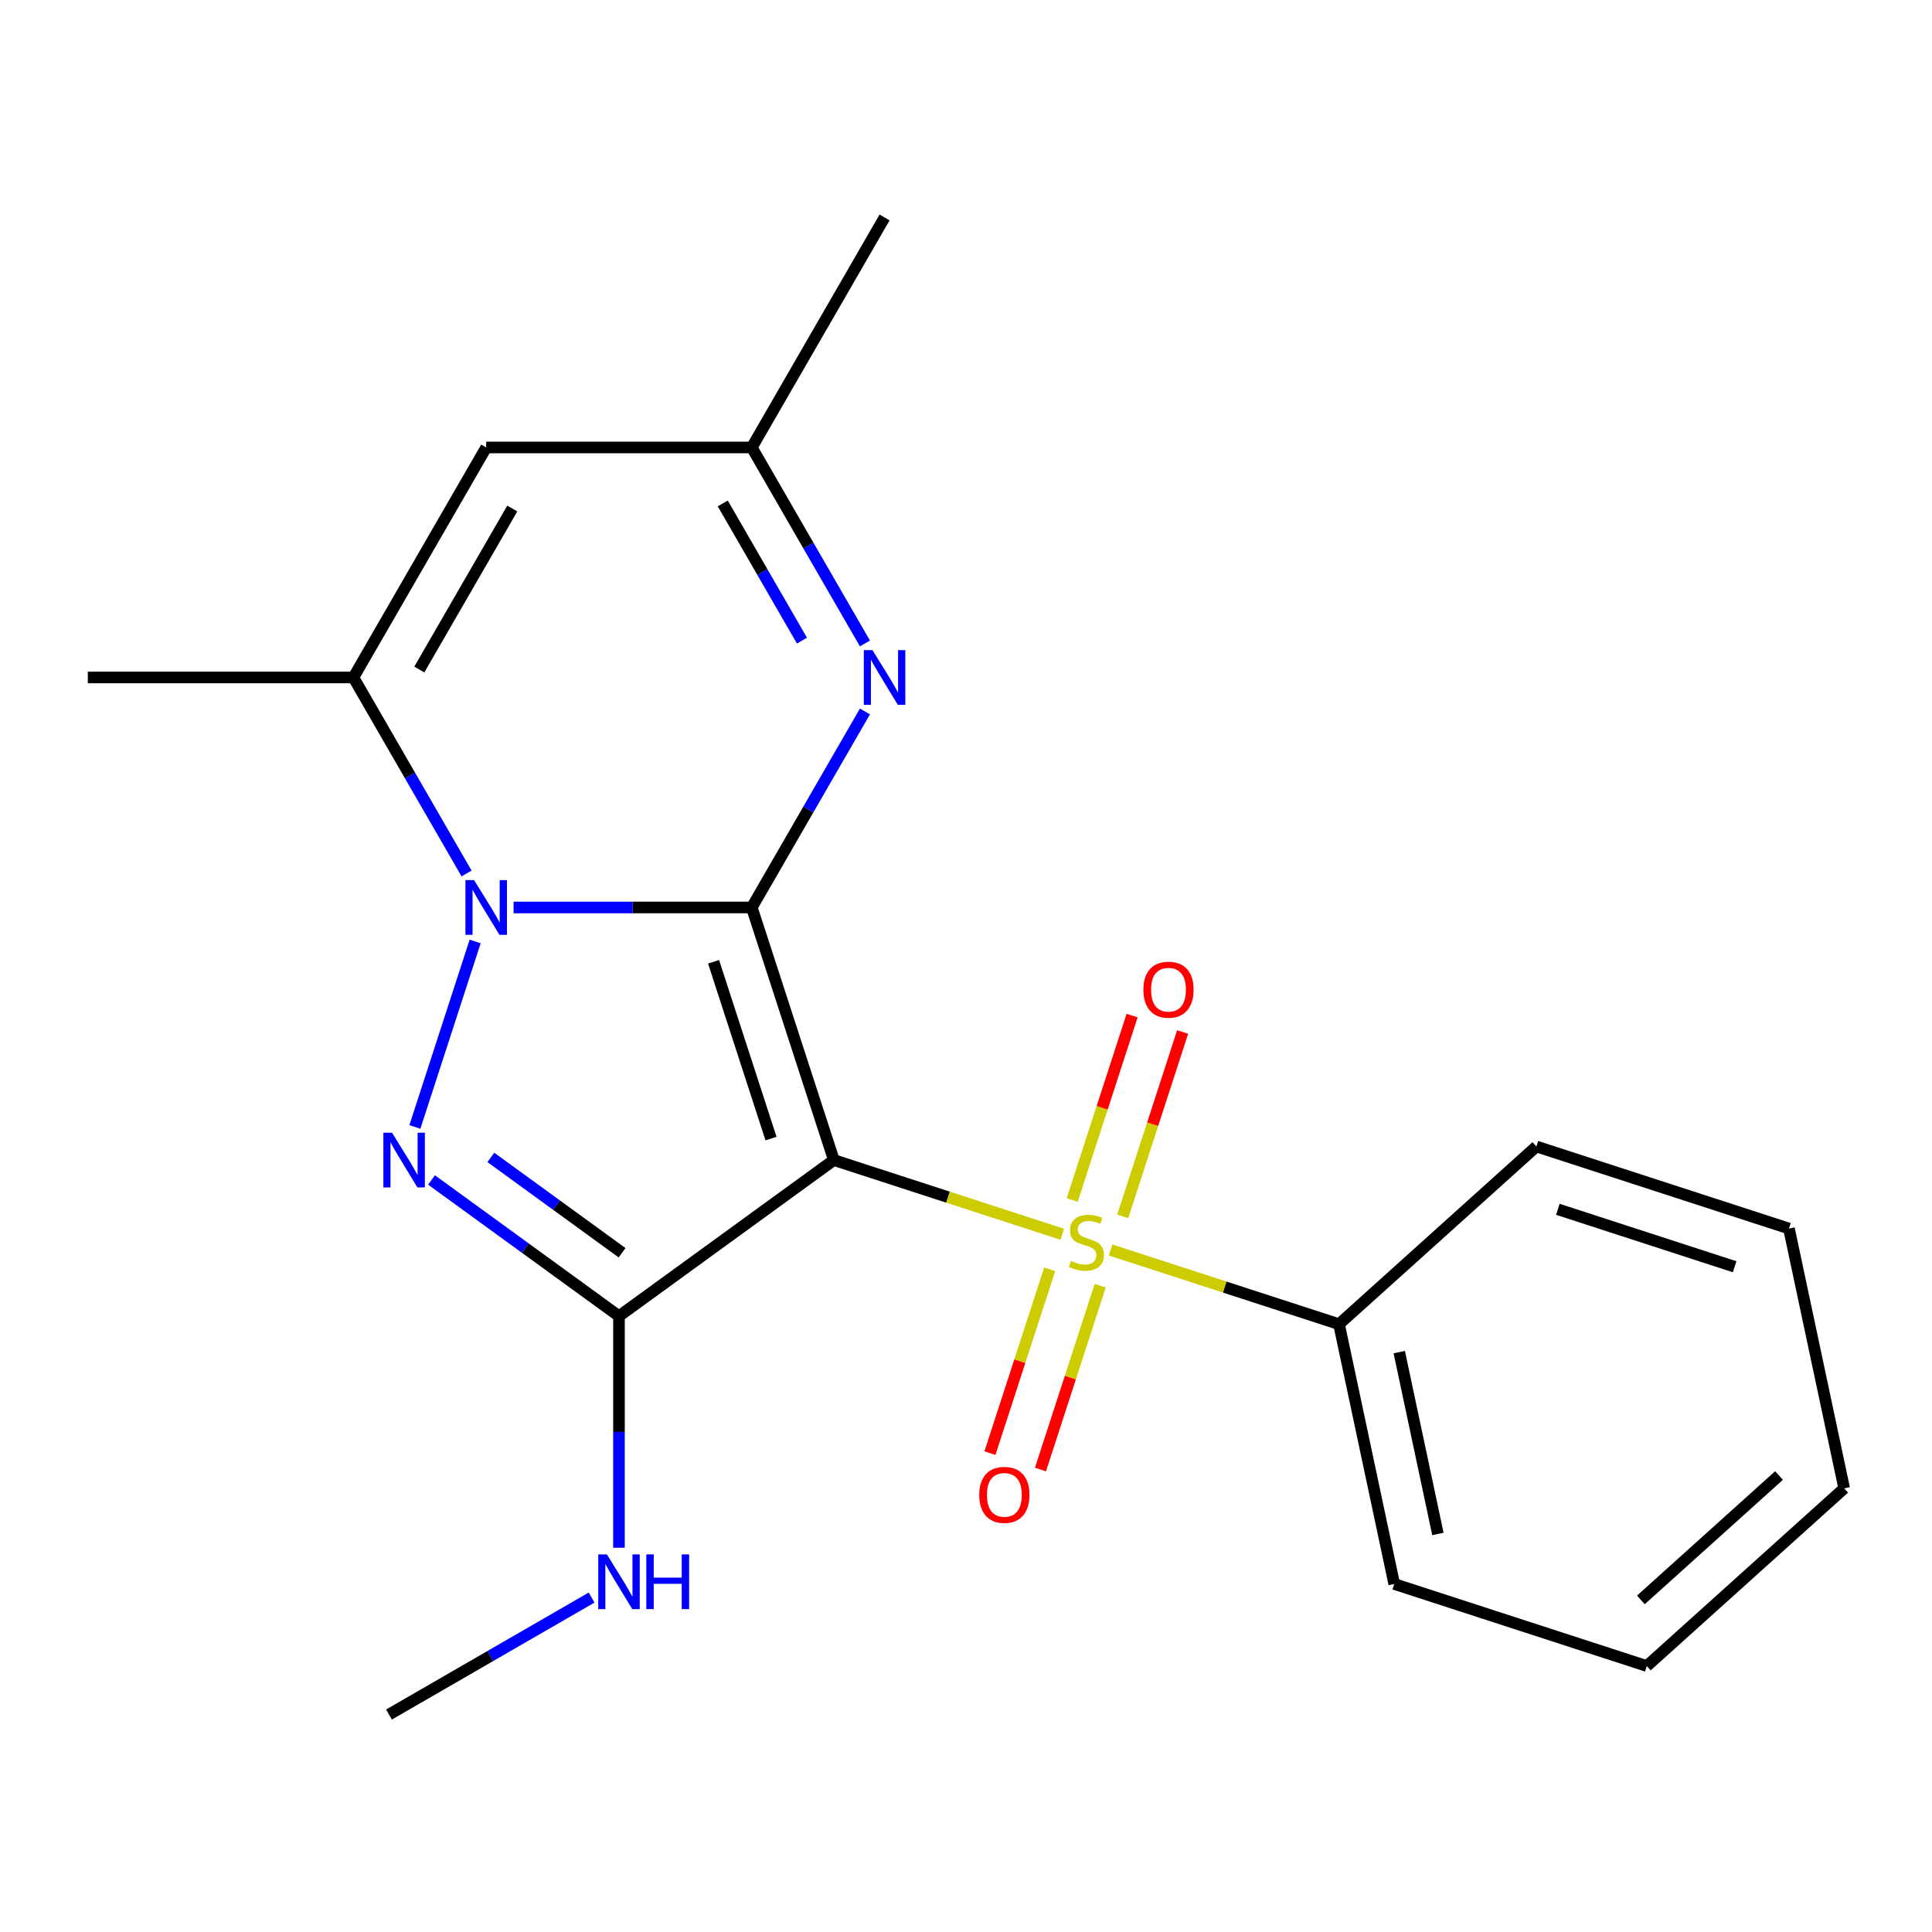 <?xml version='1.0' encoding='iso-8859-1'?>
<svg version='1.1' baseProfile='full'
              xmlns='http://www.w3.org/2000/svg'
                      xmlns:rdkit='http://www.rdkit.org/xml'
                      xmlns:xlink='http://www.w3.org/1999/xlink'
                  xml:space='preserve'
width='1000px' height='1000px' viewBox='0 0 1000 1000'>
<!-- END OF HEADER -->
<rect style='opacity:1.0;fill:#FFFFFF;stroke:none' width='1000' height='1000' x='0' y='0'> </rect>
<path class='bond-0' d='M 389.118,469.705 L 431.597,600.442' style='fill:none;fill-rule:evenodd;stroke:#000000;stroke-width:6px;stroke-linecap:butt;stroke-linejoin:miter;stroke-opacity:1' />
<path class='bond-0' d='M 369.342,497.811 L 399.077,589.327' style='fill:none;fill-rule:evenodd;stroke:#000000;stroke-width:6px;stroke-linecap:butt;stroke-linejoin:miter;stroke-opacity:1' />
<path class='bond-1' d='M 389.118,469.705 L 327.473,469.705' style='fill:none;fill-rule:evenodd;stroke:#000000;stroke-width:6px;stroke-linecap:butt;stroke-linejoin:miter;stroke-opacity:1' />
<path class='bond-1' d='M 327.473,469.705 L 265.829,469.705' style='fill:none;fill-rule:evenodd;stroke:#0000FF;stroke-width:6px;stroke-linecap:butt;stroke-linejoin:miter;stroke-opacity:1' />
<path class='bond-5' d='M 389.118,469.705 L 418.404,418.979' style='fill:none;fill-rule:evenodd;stroke:#000000;stroke-width:6px;stroke-linecap:butt;stroke-linejoin:miter;stroke-opacity:1' />
<path class='bond-5' d='M 418.404,418.979 L 447.691,368.253' style='fill:none;fill-rule:evenodd;stroke:#0000FF;stroke-width:6px;stroke-linecap:butt;stroke-linejoin:miter;stroke-opacity:1' />
<path class='bond-2' d='M 431.597,600.442 L 490.707,619.648' style='fill:none;fill-rule:evenodd;stroke:#000000;stroke-width:6px;stroke-linecap:butt;stroke-linejoin:miter;stroke-opacity:1' />
<path class='bond-2' d='M 490.707,619.648 L 549.817,638.854' style='fill:none;fill-rule:evenodd;stroke:#CCCC00;stroke-width:6px;stroke-linecap:butt;stroke-linejoin:miter;stroke-opacity:1' />
<path class='bond-3' d='M 431.597,600.442 L 320.385,681.242' style='fill:none;fill-rule:evenodd;stroke:#000000;stroke-width:6px;stroke-linecap:butt;stroke-linejoin:miter;stroke-opacity:1' />
<path class='bond-4' d='M 245.935,487.302 L 214.74,583.308' style='fill:none;fill-rule:evenodd;stroke:#0000FF;stroke-width:6px;stroke-linecap:butt;stroke-linejoin:miter;stroke-opacity:1' />
<path class='bond-6' d='M 241.493,452.108 L 212.206,401.383' style='fill:none;fill-rule:evenodd;stroke:#0000FF;stroke-width:6px;stroke-linecap:butt;stroke-linejoin:miter;stroke-opacity:1' />
<path class='bond-6' d='M 212.206,401.383 L 182.92,350.657' style='fill:none;fill-rule:evenodd;stroke:#000000;stroke-width:6px;stroke-linecap:butt;stroke-linejoin:miter;stroke-opacity:1' />
<path class='bond-9' d='M 581.112,629.613 L 596.618,581.89' style='fill:none;fill-rule:evenodd;stroke:#CCCC00;stroke-width:6px;stroke-linecap:butt;stroke-linejoin:miter;stroke-opacity:1' />
<path class='bond-9' d='M 596.618,581.89 L 612.124,534.167' style='fill:none;fill-rule:evenodd;stroke:#FF0000;stroke-width:6px;stroke-linecap:butt;stroke-linejoin:miter;stroke-opacity:1' />
<path class='bond-9' d='M 554.965,621.117 L 570.471,573.394' style='fill:none;fill-rule:evenodd;stroke:#CCCC00;stroke-width:6px;stroke-linecap:butt;stroke-linejoin:miter;stroke-opacity:1' />
<path class='bond-9' d='M 570.471,573.394 L 585.977,525.671' style='fill:none;fill-rule:evenodd;stroke:#FF0000;stroke-width:6px;stroke-linecap:butt;stroke-linejoin:miter;stroke-opacity:1' />
<path class='bond-10' d='M 543.309,656.99 L 527.851,704.563' style='fill:none;fill-rule:evenodd;stroke:#CCCC00;stroke-width:6px;stroke-linecap:butt;stroke-linejoin:miter;stroke-opacity:1' />
<path class='bond-10' d='M 527.851,704.563 L 512.394,752.135' style='fill:none;fill-rule:evenodd;stroke:#FF0000;stroke-width:6px;stroke-linecap:butt;stroke-linejoin:miter;stroke-opacity:1' />
<path class='bond-10' d='M 569.456,665.486 L 553.999,713.059' style='fill:none;fill-rule:evenodd;stroke:#CCCC00;stroke-width:6px;stroke-linecap:butt;stroke-linejoin:miter;stroke-opacity:1' />
<path class='bond-10' d='M 553.999,713.059 L 538.542,760.631' style='fill:none;fill-rule:evenodd;stroke:#FF0000;stroke-width:6px;stroke-linecap:butt;stroke-linejoin:miter;stroke-opacity:1' />
<path class='bond-11' d='M 574.851,646.988 L 633.961,666.194' style='fill:none;fill-rule:evenodd;stroke:#CCCC00;stroke-width:6px;stroke-linecap:butt;stroke-linejoin:miter;stroke-opacity:1' />
<path class='bond-11' d='M 633.961,666.194 L 693.071,685.4' style='fill:none;fill-rule:evenodd;stroke:#000000;stroke-width:6px;stroke-linecap:butt;stroke-linejoin:miter;stroke-opacity:1' />
<path class='bond-12' d='M 320.385,681.242 L 320.385,741.177' style='fill:none;fill-rule:evenodd;stroke:#000000;stroke-width:6px;stroke-linecap:butt;stroke-linejoin:miter;stroke-opacity:1' />
<path class='bond-12' d='M 320.385,741.177 L 320.385,801.111' style='fill:none;fill-rule:evenodd;stroke:#0000FF;stroke-width:6px;stroke-linecap:butt;stroke-linejoin:miter;stroke-opacity:1' />
<path class='bond-21' d='M 320.385,681.242 L 271.867,645.992' style='fill:none;fill-rule:evenodd;stroke:#000000;stroke-width:6px;stroke-linecap:butt;stroke-linejoin:miter;stroke-opacity:1' />
<path class='bond-21' d='M 271.867,645.992 L 223.35,610.742' style='fill:none;fill-rule:evenodd;stroke:#0000FF;stroke-width:6px;stroke-linecap:butt;stroke-linejoin:miter;stroke-opacity:1' />
<path class='bond-21' d='M 321.99,648.425 L 288.027,623.75' style='fill:none;fill-rule:evenodd;stroke:#000000;stroke-width:6px;stroke-linecap:butt;stroke-linejoin:miter;stroke-opacity:1' />
<path class='bond-21' d='M 288.027,623.75 L 254.065,599.075' style='fill:none;fill-rule:evenodd;stroke:#0000FF;stroke-width:6px;stroke-linecap:butt;stroke-linejoin:miter;stroke-opacity:1' />
<path class='bond-8' d='M 447.691,333.06 L 418.404,282.334' style='fill:none;fill-rule:evenodd;stroke:#0000FF;stroke-width:6px;stroke-linecap:butt;stroke-linejoin:miter;stroke-opacity:1' />
<path class='bond-8' d='M 418.404,282.334 L 389.118,231.608' style='fill:none;fill-rule:evenodd;stroke:#000000;stroke-width:6px;stroke-linecap:butt;stroke-linejoin:miter;stroke-opacity:1' />
<path class='bond-8' d='M 415.095,331.589 L 394.595,296.081' style='fill:none;fill-rule:evenodd;stroke:#0000FF;stroke-width:6px;stroke-linecap:butt;stroke-linejoin:miter;stroke-opacity:1' />
<path class='bond-8' d='M 394.595,296.081 L 374.094,260.573' style='fill:none;fill-rule:evenodd;stroke:#000000;stroke-width:6px;stroke-linecap:butt;stroke-linejoin:miter;stroke-opacity:1' />
<path class='bond-13' d='M 182.92,350.657 L 45.455,350.657' style='fill:none;fill-rule:evenodd;stroke:#000000;stroke-width:6px;stroke-linecap:butt;stroke-linejoin:miter;stroke-opacity:1' />
<path class='bond-22' d='M 182.92,350.657 L 251.652,231.608' style='fill:none;fill-rule:evenodd;stroke:#000000;stroke-width:6px;stroke-linecap:butt;stroke-linejoin:miter;stroke-opacity:1' />
<path class='bond-22' d='M 217.039,346.546 L 265.152,263.212' style='fill:none;fill-rule:evenodd;stroke:#000000;stroke-width:6px;stroke-linecap:butt;stroke-linejoin:miter;stroke-opacity:1' />
<path class='bond-7' d='M 251.652,231.608 L 389.118,231.608' style='fill:none;fill-rule:evenodd;stroke:#000000;stroke-width:6px;stroke-linecap:butt;stroke-linejoin:miter;stroke-opacity:1' />
<path class='bond-14' d='M 389.118,231.608 L 457.85,112.56' style='fill:none;fill-rule:evenodd;stroke:#000000;stroke-width:6px;stroke-linecap:butt;stroke-linejoin:miter;stroke-opacity:1' />
<path class='bond-15' d='M 693.071,685.4 L 721.652,819.862' style='fill:none;fill-rule:evenodd;stroke:#000000;stroke-width:6px;stroke-linecap:butt;stroke-linejoin:miter;stroke-opacity:1' />
<path class='bond-15' d='M 724.25,699.853 L 744.257,793.976' style='fill:none;fill-rule:evenodd;stroke:#000000;stroke-width:6px;stroke-linecap:butt;stroke-linejoin:miter;stroke-opacity:1' />
<path class='bond-16' d='M 693.071,685.4 L 795.228,593.418' style='fill:none;fill-rule:evenodd;stroke:#000000;stroke-width:6px;stroke-linecap:butt;stroke-linejoin:miter;stroke-opacity:1' />
<path class='bond-17' d='M 306.208,826.892 L 253.772,857.166' style='fill:none;fill-rule:evenodd;stroke:#0000FF;stroke-width:6px;stroke-linecap:butt;stroke-linejoin:miter;stroke-opacity:1' />
<path class='bond-17' d='M 253.772,857.166 L 201.337,887.44' style='fill:none;fill-rule:evenodd;stroke:#000000;stroke-width:6px;stroke-linecap:butt;stroke-linejoin:miter;stroke-opacity:1' />
<path class='bond-19' d='M 721.652,819.862 L 852.389,862.341' style='fill:none;fill-rule:evenodd;stroke:#000000;stroke-width:6px;stroke-linecap:butt;stroke-linejoin:miter;stroke-opacity:1' />
<path class='bond-18' d='M 795.228,593.418 L 925.965,635.897' style='fill:none;fill-rule:evenodd;stroke:#000000;stroke-width:6px;stroke-linecap:butt;stroke-linejoin:miter;stroke-opacity:1' />
<path class='bond-18' d='M 806.342,625.938 L 897.858,655.673' style='fill:none;fill-rule:evenodd;stroke:#000000;stroke-width:6px;stroke-linecap:butt;stroke-linejoin:miter;stroke-opacity:1' />
<path class='bond-20' d='M 925.965,635.897 L 954.545,770.359' style='fill:none;fill-rule:evenodd;stroke:#000000;stroke-width:6px;stroke-linecap:butt;stroke-linejoin:miter;stroke-opacity:1' />
<path class='bond-23' d='M 852.389,862.341 L 954.545,770.359' style='fill:none;fill-rule:evenodd;stroke:#000000;stroke-width:6px;stroke-linecap:butt;stroke-linejoin:miter;stroke-opacity:1' />
<path class='bond-23' d='M 849.316,828.112 L 920.826,763.725' style='fill:none;fill-rule:evenodd;stroke:#000000;stroke-width:6px;stroke-linecap:butt;stroke-linejoin:miter;stroke-opacity:1' />
<path  class='atom-2' d='M 245.392 455.545
L 254.672 470.545
Q 255.592 472.025, 257.072 474.705
Q 258.552 477.385, 258.632 477.545
L 258.632 455.545
L 262.392 455.545
L 262.392 483.865
L 258.512 483.865
L 248.552 467.465
Q 247.392 465.545, 246.152 463.345
Q 244.952 461.145, 244.592 460.465
L 244.592 483.865
L 240.912 483.865
L 240.912 455.545
L 245.392 455.545
' fill='#0000FF'/>
<path  class='atom-3' d='M 554.334 652.641
Q 554.654 652.761, 555.974 653.321
Q 557.294 653.881, 558.734 654.241
Q 560.214 654.561, 561.654 654.561
Q 564.334 654.561, 565.894 653.281
Q 567.454 651.961, 567.454 649.681
Q 567.454 648.121, 566.654 647.161
Q 565.894 646.201, 564.694 645.681
Q 563.494 645.161, 561.494 644.561
Q 558.974 643.801, 557.454 643.081
Q 555.974 642.361, 554.894 640.841
Q 553.854 639.321, 553.854 636.761
Q 553.854 633.201, 556.254 631.001
Q 558.694 628.801, 563.494 628.801
Q 566.774 628.801, 570.494 630.361
L 569.574 633.441
Q 566.174 632.041, 563.614 632.041
Q 560.854 632.041, 559.334 633.201
Q 557.814 634.321, 557.854 636.281
Q 557.854 637.801, 558.614 638.721
Q 559.414 639.641, 560.534 640.161
Q 561.694 640.681, 563.614 641.281
Q 566.174 642.081, 567.694 642.881
Q 569.214 643.681, 570.294 645.321
Q 571.414 646.921, 571.414 649.681
Q 571.414 653.601, 568.774 655.721
Q 566.174 657.801, 561.814 657.801
Q 559.294 657.801, 557.374 657.241
Q 555.494 656.721, 553.254 655.801
L 554.334 652.641
' fill='#CCCC00'/>
<path  class='atom-5' d='M 202.913 586.282
L 212.193 601.282
Q 213.113 602.762, 214.593 605.442
Q 216.073 608.122, 216.153 608.282
L 216.153 586.282
L 219.913 586.282
L 219.913 614.602
L 216.033 614.602
L 206.073 598.202
Q 204.913 596.282, 203.673 594.082
Q 202.473 591.882, 202.113 591.202
L 202.113 614.602
L 198.433 614.602
L 198.433 586.282
L 202.913 586.282
' fill='#0000FF'/>
<path  class='atom-6' d='M 451.59 336.497
L 460.87 351.497
Q 461.79 352.977, 463.27 355.657
Q 464.75 358.337, 464.83 358.497
L 464.83 336.497
L 468.59 336.497
L 468.59 364.817
L 464.71 364.817
L 454.75 348.417
Q 453.59 346.497, 452.35 344.297
Q 451.15 342.097, 450.79 341.417
L 450.79 364.817
L 447.11 364.817
L 447.11 336.497
L 451.59 336.497
' fill='#0000FF'/>
<path  class='atom-10' d='M 591.813 512.264
Q 591.813 505.464, 595.173 501.664
Q 598.533 497.864, 604.813 497.864
Q 611.093 497.864, 614.453 501.664
Q 617.813 505.464, 617.813 512.264
Q 617.813 519.144, 614.413 523.064
Q 611.013 526.944, 604.813 526.944
Q 598.573 526.944, 595.173 523.064
Q 591.813 519.184, 591.813 512.264
M 604.813 523.744
Q 609.133 523.744, 611.453 520.864
Q 613.813 517.944, 613.813 512.264
Q 613.813 506.704, 611.453 503.904
Q 609.133 501.064, 604.813 501.064
Q 600.493 501.064, 598.133 503.864
Q 595.813 506.664, 595.813 512.264
Q 595.813 517.984, 598.133 520.864
Q 600.493 523.744, 604.813 523.744
' fill='#FF0000'/>
<path  class='atom-11' d='M 506.855 773.739
Q 506.855 766.939, 510.215 763.139
Q 513.575 759.339, 519.855 759.339
Q 526.135 759.339, 529.495 763.139
Q 532.855 766.939, 532.855 773.739
Q 532.855 780.619, 529.455 784.539
Q 526.055 788.419, 519.855 788.419
Q 513.615 788.419, 510.215 784.539
Q 506.855 780.659, 506.855 773.739
M 519.855 785.219
Q 524.175 785.219, 526.495 782.339
Q 528.855 779.419, 528.855 773.739
Q 528.855 768.179, 526.495 765.379
Q 524.175 762.539, 519.855 762.539
Q 515.535 762.539, 513.175 765.339
Q 510.855 768.139, 510.855 773.739
Q 510.855 779.459, 513.175 782.339
Q 515.535 785.219, 519.855 785.219
' fill='#FF0000'/>
<path  class='atom-13' d='M 314.125 804.547
L 323.405 819.547
Q 324.325 821.027, 325.805 823.707
Q 327.285 826.387, 327.365 826.547
L 327.365 804.547
L 331.125 804.547
L 331.125 832.867
L 327.245 832.867
L 317.285 816.467
Q 316.125 814.547, 314.885 812.347
Q 313.685 810.147, 313.325 809.467
L 313.325 832.867
L 309.645 832.867
L 309.645 804.547
L 314.125 804.547
' fill='#0000FF'/>
<path  class='atom-13' d='M 334.525 804.547
L 338.365 804.547
L 338.365 816.587
L 352.845 816.587
L 352.845 804.547
L 356.685 804.547
L 356.685 832.867
L 352.845 832.867
L 352.845 819.787
L 338.365 819.787
L 338.365 832.867
L 334.525 832.867
L 334.525 804.547
' fill='#0000FF'/>
</svg>
